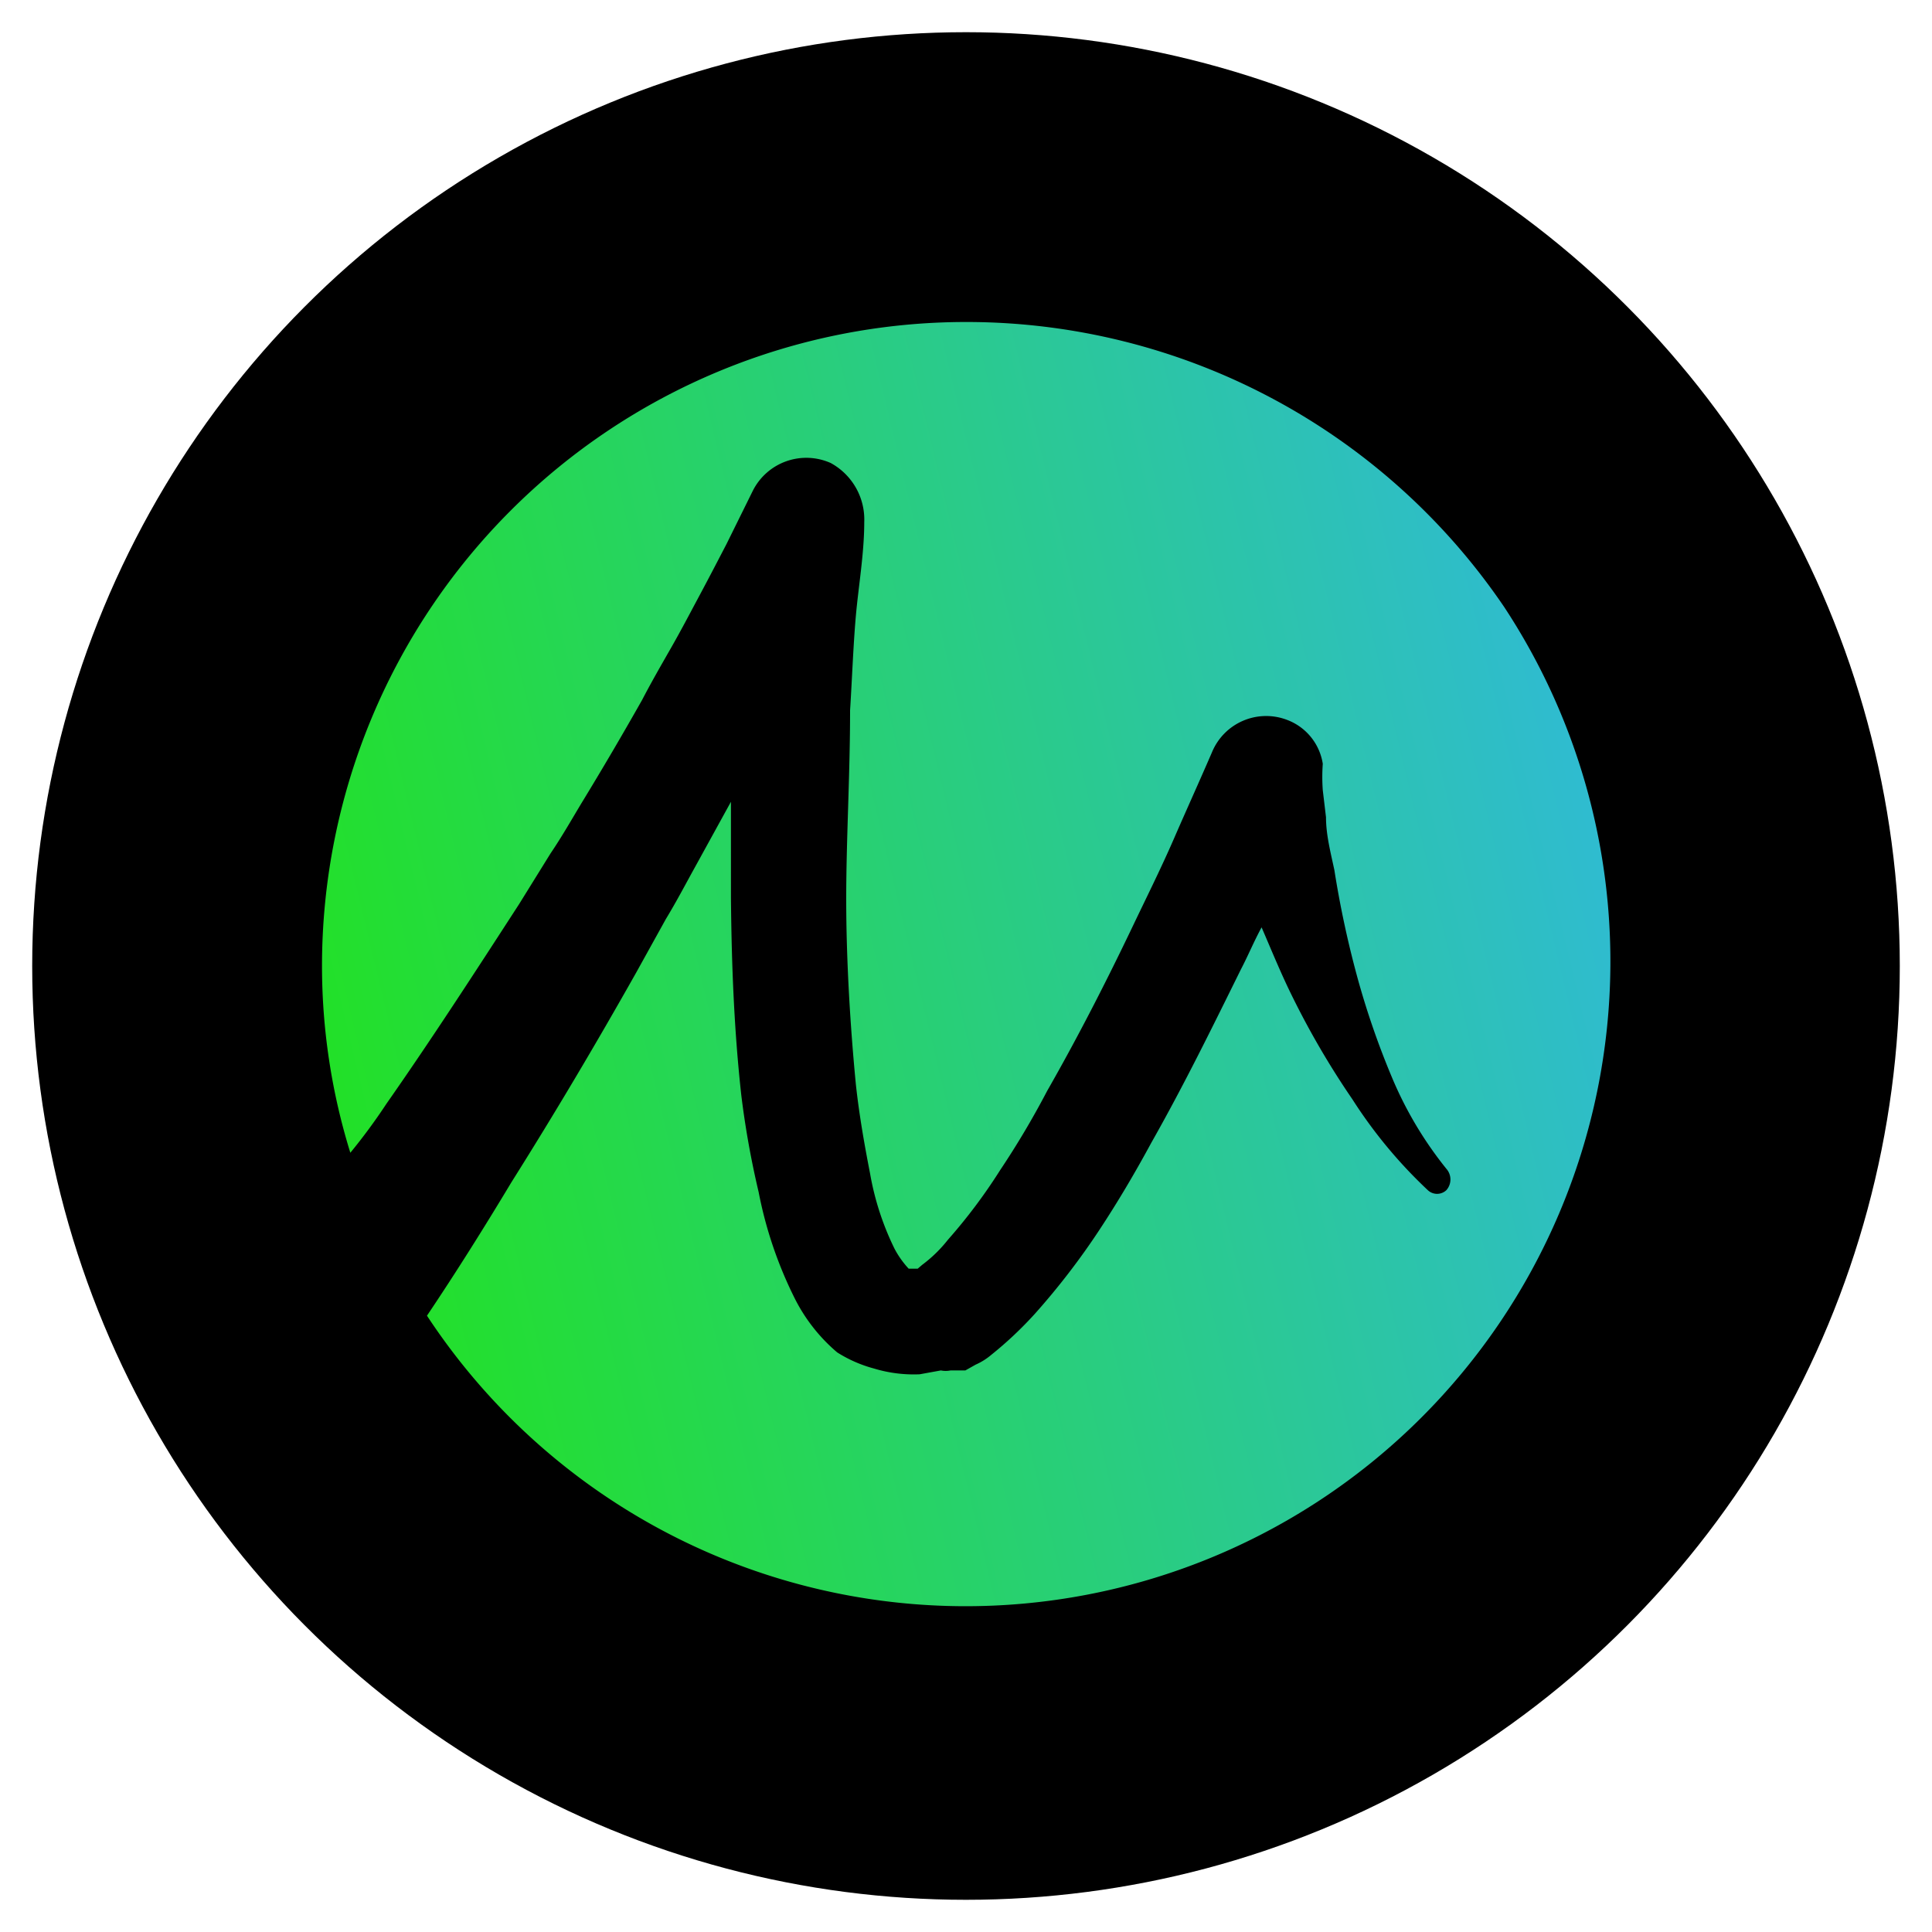 <?xml version="1.0" encoding="iso-8859-1"?>
<svg xmlns="http://www.w3.org/2000/svg" xmlns:xlink="http://www.w3.org/1999/xlink" width="30" height="30" viewBox="0 0 30 30"><defs><style>.cls-1{fill:url(#linear-gradient);}</style><linearGradient id="linear-gradient" x1="3.44" y1="841.78" x2="84.16" y2="822.34" gradientTransform="translate(0 -824)" gradientUnits="userSpaceOnUse"><stop offset="0" stop-color="#21e418"/><stop offset="0.3" stop-color="#31b6e9"/><stop offset="0.98" stop-color="#21e418"/></linearGradient></defs><g id="Microgaming"><circle cx="15" cy="15" r="14.5"/><g id="Layer_2" data-name="Layer 2"><g id="Layer_1-2" data-name="Layer 1-2"><path class="cls-1" d="M15,5A10,10,0,0,0,5,15H5a9.8,9.8,0,0,0,.44,2.9A9.06,9.06,0,0,0,6,17.14c.7-1,1.38-2.05,2.06-3.1l.49-.79c.17-.25.33-.53.48-.78.33-.54.64-1.07.94-1.6.14-.27.29-.53.45-.81s.29-.53.44-.81.29-.55.42-.8l.41-.83,0,0a.93.93,0,0,1,1.21-.43,1,1,0,0,1,.52.92h0c0,.48-.09,1-.13,1.45s-.06,1-.09,1.47c0,1-.06,2-.06,2.93s.06,1.95.15,2.88c.05.46.13.92.22,1.38a4.33,4.33,0,0,0,.38,1.17,1.44,1.44,0,0,0,.22.31c.06,0,0,0,.06,0h0l0,0h.08l.07-.06a2.11,2.11,0,0,0,.4-.39,8.45,8.45,0,0,0,.81-1.08,13.3,13.3,0,0,0,.73-1.23c.48-.84.92-1.7,1.34-2.58.21-.44.43-.88.63-1.34s.4-.9.59-1.34a.91.91,0,0,1,1.17-.5.87.87,0,0,1,.55.68h0a2.85,2.85,0,0,0,0,.41l.05.42c0,.27.07.54.13.82a15.44,15.44,0,0,0,.35,1.64,12.65,12.65,0,0,0,.54,1.57,5.88,5.88,0,0,0,.85,1.43h0a.25.25,0,0,1,0,.33.21.21,0,0,1-.29,0A7.4,7.4,0,0,1,21,17.07a12.9,12.9,0,0,1-.92-1.57c-.18-.36-.33-.73-.49-1.1-.12.22-.21.44-.32.65-.44.89-.88,1.79-1.39,2.69-.26.48-.52.92-.81,1.36a11.26,11.26,0,0,1-1,1.3,5.86,5.86,0,0,1-.68.64,1,1,0,0,1-.24.15l-.16.09-.1,0h0l-.06,0h0l-.07,0a.37.37,0,0,1-.15,0l-.33.06a2.13,2.13,0,0,1-.71-.09A2.06,2.06,0,0,1,13,21a2.67,2.67,0,0,1-.67-.86,6.4,6.4,0,0,1-.55-1.63A13.84,13.84,0,0,1,11.51,17c-.11-1-.15-2-.16-3.06V12.45l-.55,1c-.15.27-.29.54-.46.82l-.46.83c-.62,1.1-1.26,2.18-1.94,3.26-.42.7-.86,1.4-1.31,2.07a10,10,0,0,0,16.73-11h0A10.09,10.09,0,0,0,15,5Z"/></g></g></g></svg>